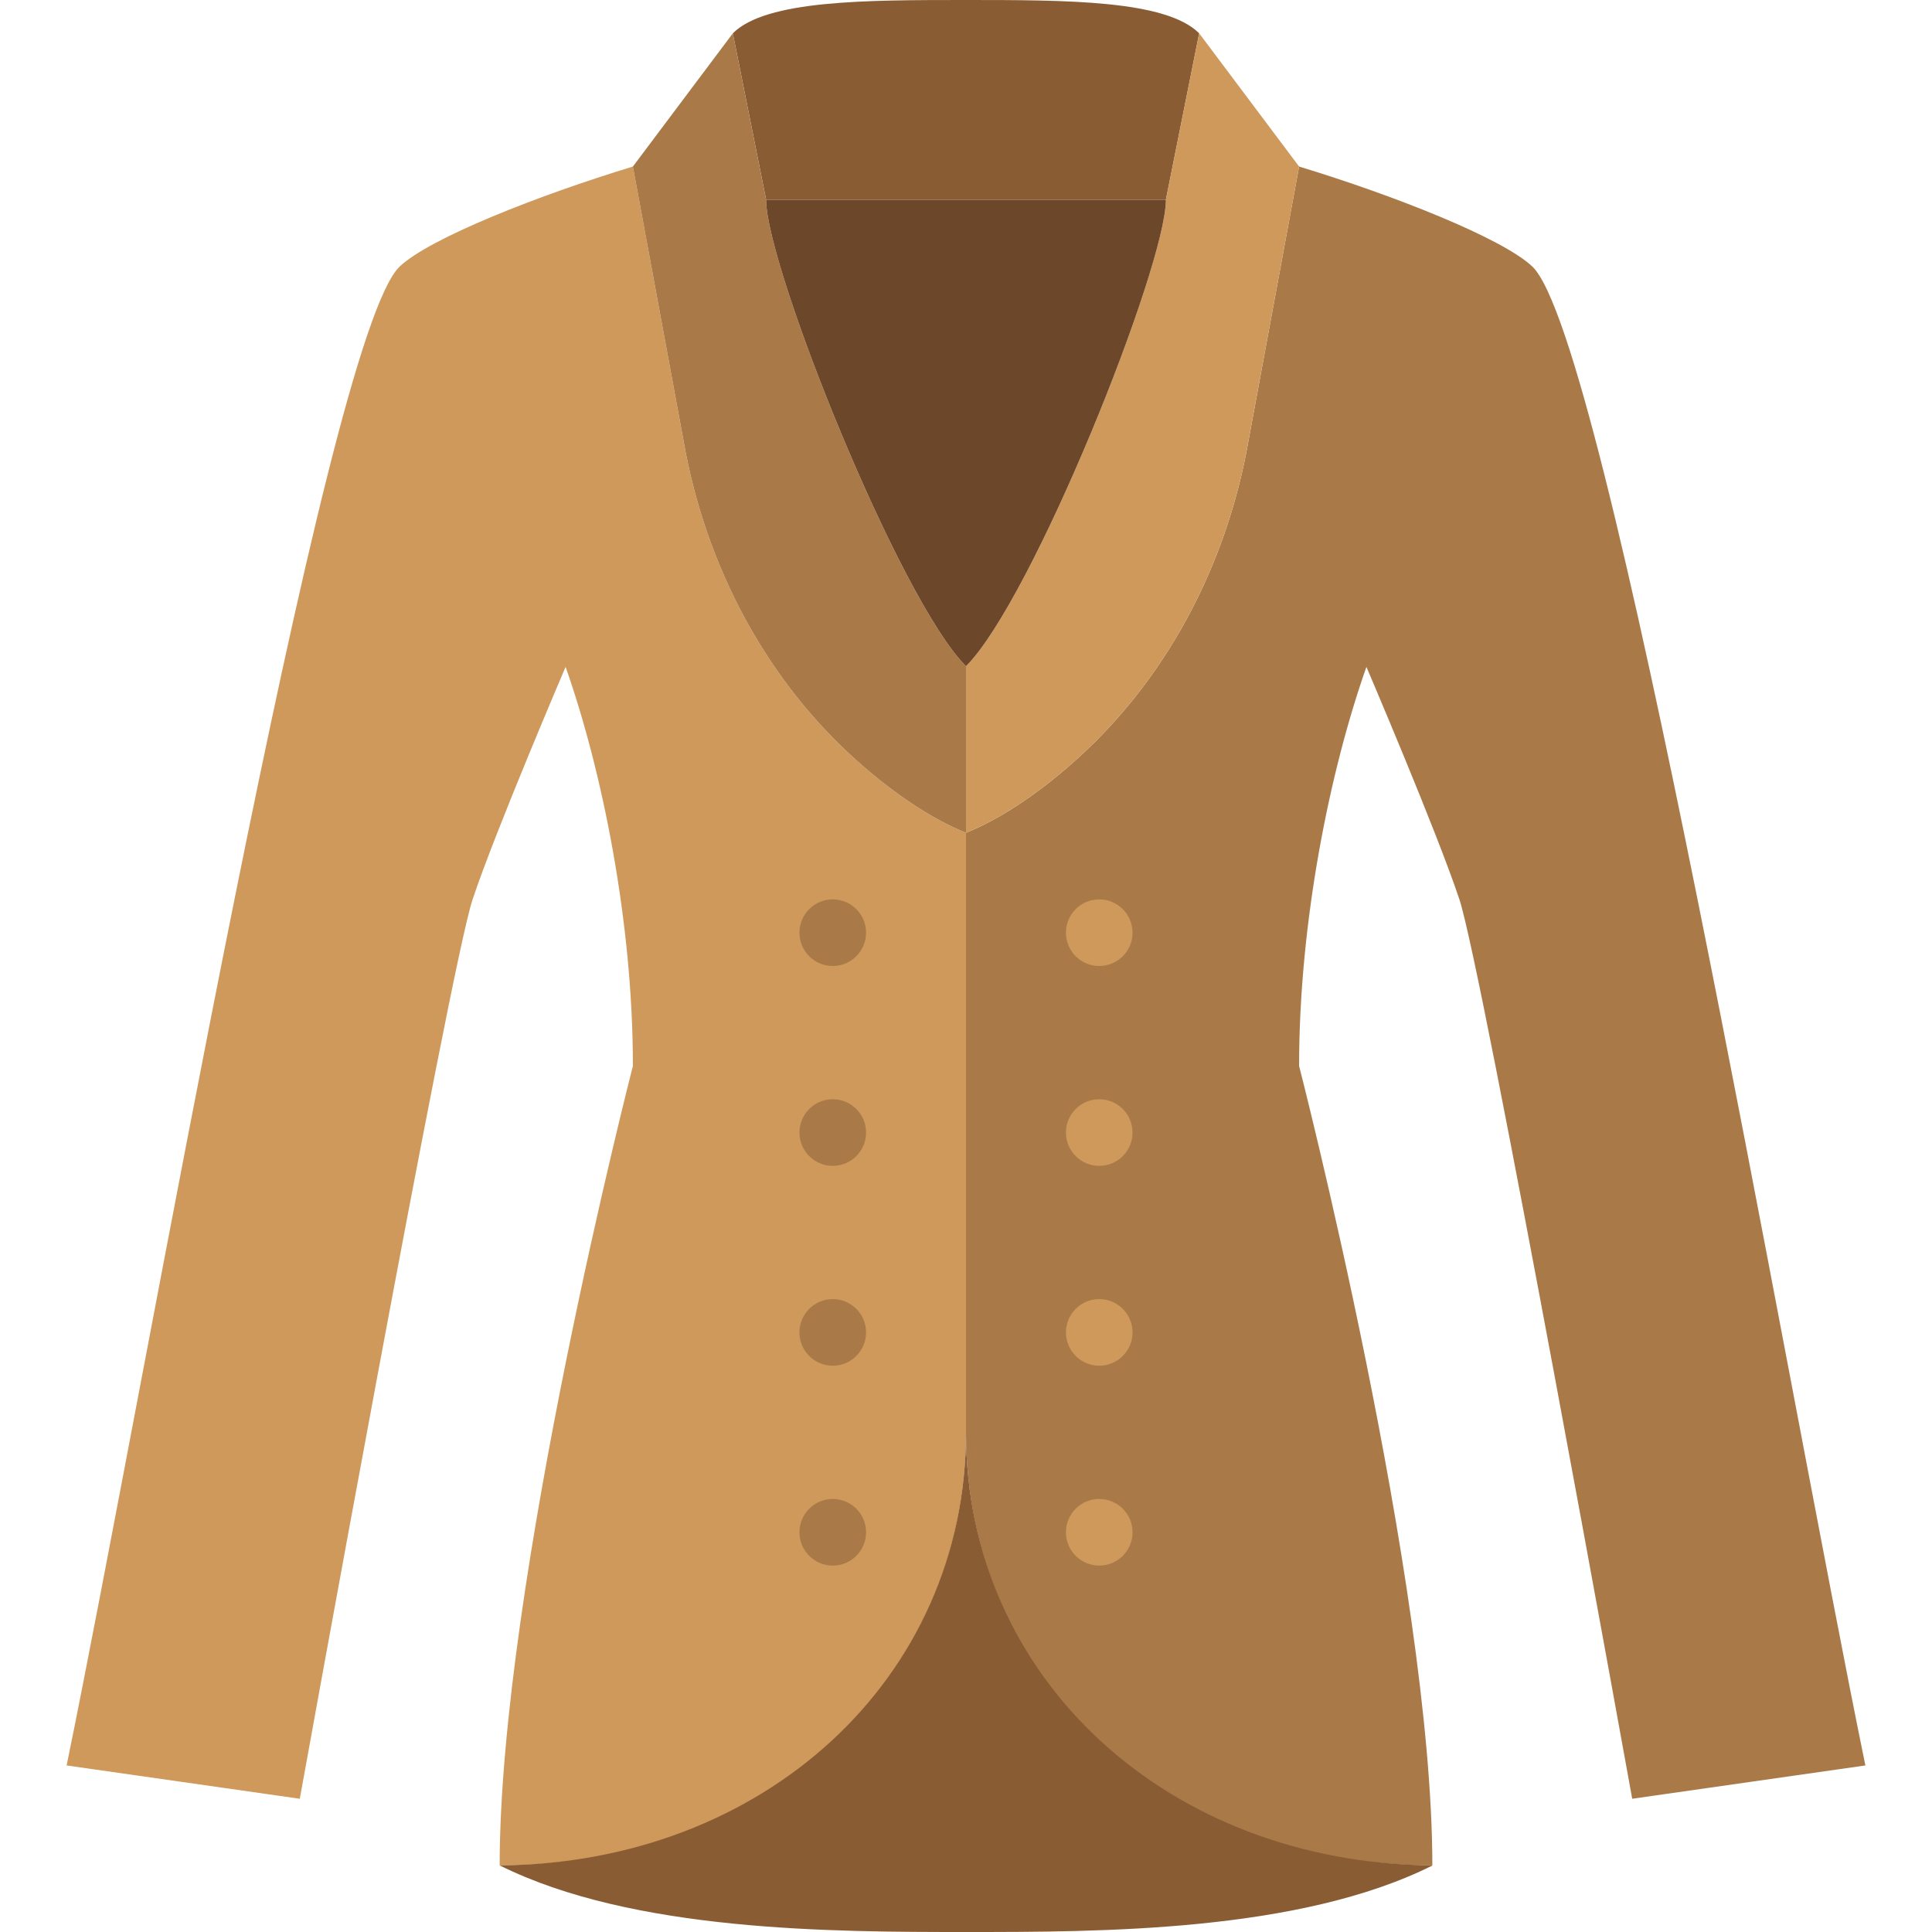 <?xml version="1.0" encoding="iso-8859-1"?>
<!-- Uploaded to: SVG Repo, www.svgrepo.com, Generator: SVG Repo Mixer Tools -->
<svg height="800px" width="800px" version="1.1" id="Layer_1" xmlns="http://www.w3.org/2000/svg" xmlns:xlink="http://www.w3.org/1999/xlink" 
	 viewBox="0 0 512 512" xml:space="preserve">
<g transform="translate(0 -1)">
	<path style="fill:#AA7948;" d="M406.069,71.621c-7.998-7.548-36.873-18.909-61.793-26.483l-13.374,72.448
		c-5.791,33.333-22.06,64.335-47.642,86.466c-9.092,7.865-18.538,14.151-27.26,17.638v158.897
		c0,65.783,53.283,114.714,123.586,114.759c0-74.664-35.31-211.862-35.31-211.862c0-38.338,8.21-78.468,17.841-105.746
		c0,0,18.573,43.396,24.638,61.608c6.073,18.202,45.798,238.345,45.798,238.345l61.793-8.828
		C473.379,366.798,425.931,90.379,406.069,71.621"/>
	<path style="fill:#CE995B;" d="M105.931,71.621c7.998-7.548,36.873-18.909,61.793-26.483l13.374,72.448
		c5.791,33.333,22.06,64.335,47.643,86.466c9.092,7.865,18.538,14.151,27.26,17.638v158.897
		c0,65.783-53.283,114.759-123.586,114.759c0-74.664,35.31-211.862,35.31-211.862c0-38.338-8.21-78.468-17.841-105.746
		c0,0-18.573,43.396-24.638,61.608c-6.073,18.202-45.798,238.345-45.798,238.345l-61.793-8.828
		C38.621,366.798,86.069,90.379,105.931,71.621"/>
	<g>
		<path style="fill:#AA7948;" d="M229.517,248.172c0-4.873-3.955-8.828-8.828-8.828s-8.828,3.955-8.828,8.828
			c0,4.873,3.955,8.828,8.828,8.828S229.517,253.045,229.517,248.172"/>
		<path style="fill:#AA7948;" d="M229.517,301.138c0-4.873-3.955-8.828-8.828-8.828s-8.828,3.955-8.828,8.828
			c0,4.873,3.955,8.828,8.828,8.828S229.517,306.011,229.517,301.138"/>
	</g>
	<g>
		<path style="fill:#CE995B;" d="M300.138,248.172c0-4.873-3.955-8.828-8.828-8.828s-8.828,3.955-8.828,8.828
			c0,4.873,3.955,8.828,8.828,8.828S300.138,253.045,300.138,248.172"/>
		<path style="fill:#CE995B;" d="M300.138,301.138c0-4.873-3.955-8.828-8.828-8.828s-8.828,3.955-8.828,8.828
			c0,4.873,3.955,8.828,8.828,8.828S300.138,306.011,300.138,301.138"/>
	</g>
	<g>
		<path style="fill:#AA7948;" d="M229.517,354.103c0-4.873-3.955-8.828-8.828-8.828s-8.828,3.955-8.828,8.828
			s3.955,8.828,8.828,8.828S229.517,358.976,229.517,354.103"/>
		<path style="fill:#AA7948;" d="M229.517,407.069c0-4.873-3.955-8.828-8.828-8.828s-8.828,3.955-8.828,8.828
			s3.955,8.828,8.828,8.828S229.517,411.942,229.517,407.069"/>
	</g>
	<g>
		<path style="fill:#CE995B;" d="M300.138,354.103c0-4.873-3.955-8.828-8.828-8.828s-8.828,3.955-8.828,8.828
			s3.955,8.828,8.828,8.828S300.138,358.976,300.138,354.103"/>
		<path style="fill:#CE995B;" d="M300.138,407.069c0-4.873-3.955-8.828-8.828-8.828s-8.828,3.955-8.828,8.828
			s3.955,8.828,8.828,8.828S300.138,411.942,300.138,407.069"/>
	</g>
	<path style="fill:#895C34;" d="M317.793,9.828C308.966,1,282.483,1,256,1s-52.966,0-61.793,8.828l8.828,44.138H256h52.966
		L317.793,9.828z"/>
	<path style="fill:#AA7948;" d="M228.739,204.052c9.092,7.865,18.538,14.151,27.26,17.638v-44.138
		c-17.655-17.655-52.966-105.931-52.966-123.586l-8.828-44.138l-26.483,35.31l13.383,72.448
		C186.887,150.919,203.156,181.921,228.739,204.052"/>
	<path style="fill:#CE995B;" d="M283.261,204.052c-9.092,7.865-18.538,14.151-27.26,17.638v-44.138
		c17.655-17.655,52.965-105.931,52.965-123.586l8.828-44.138l26.483,35.31l-13.383,72.448
		C325.113,150.919,308.844,181.921,283.261,204.052"/>
	<path style="fill:#6D4729;" d="M256,53.966h-52.966c0,17.655,35.31,105.931,52.966,123.586
		c17.655-17.655,52.966-105.931,52.966-123.586H256z"/>
	<path style="fill:#895C34;" d="M256,380.586c0,65.465-53.786,114.273-123.586,114.759C167.724,512.947,220.716,513,256,513
		c35.31,0,88.276,0.044,123.586-17.611l-0.035-0.053C309.76,494.806,256,446.052,256,380.586"/>
</g>
</svg>